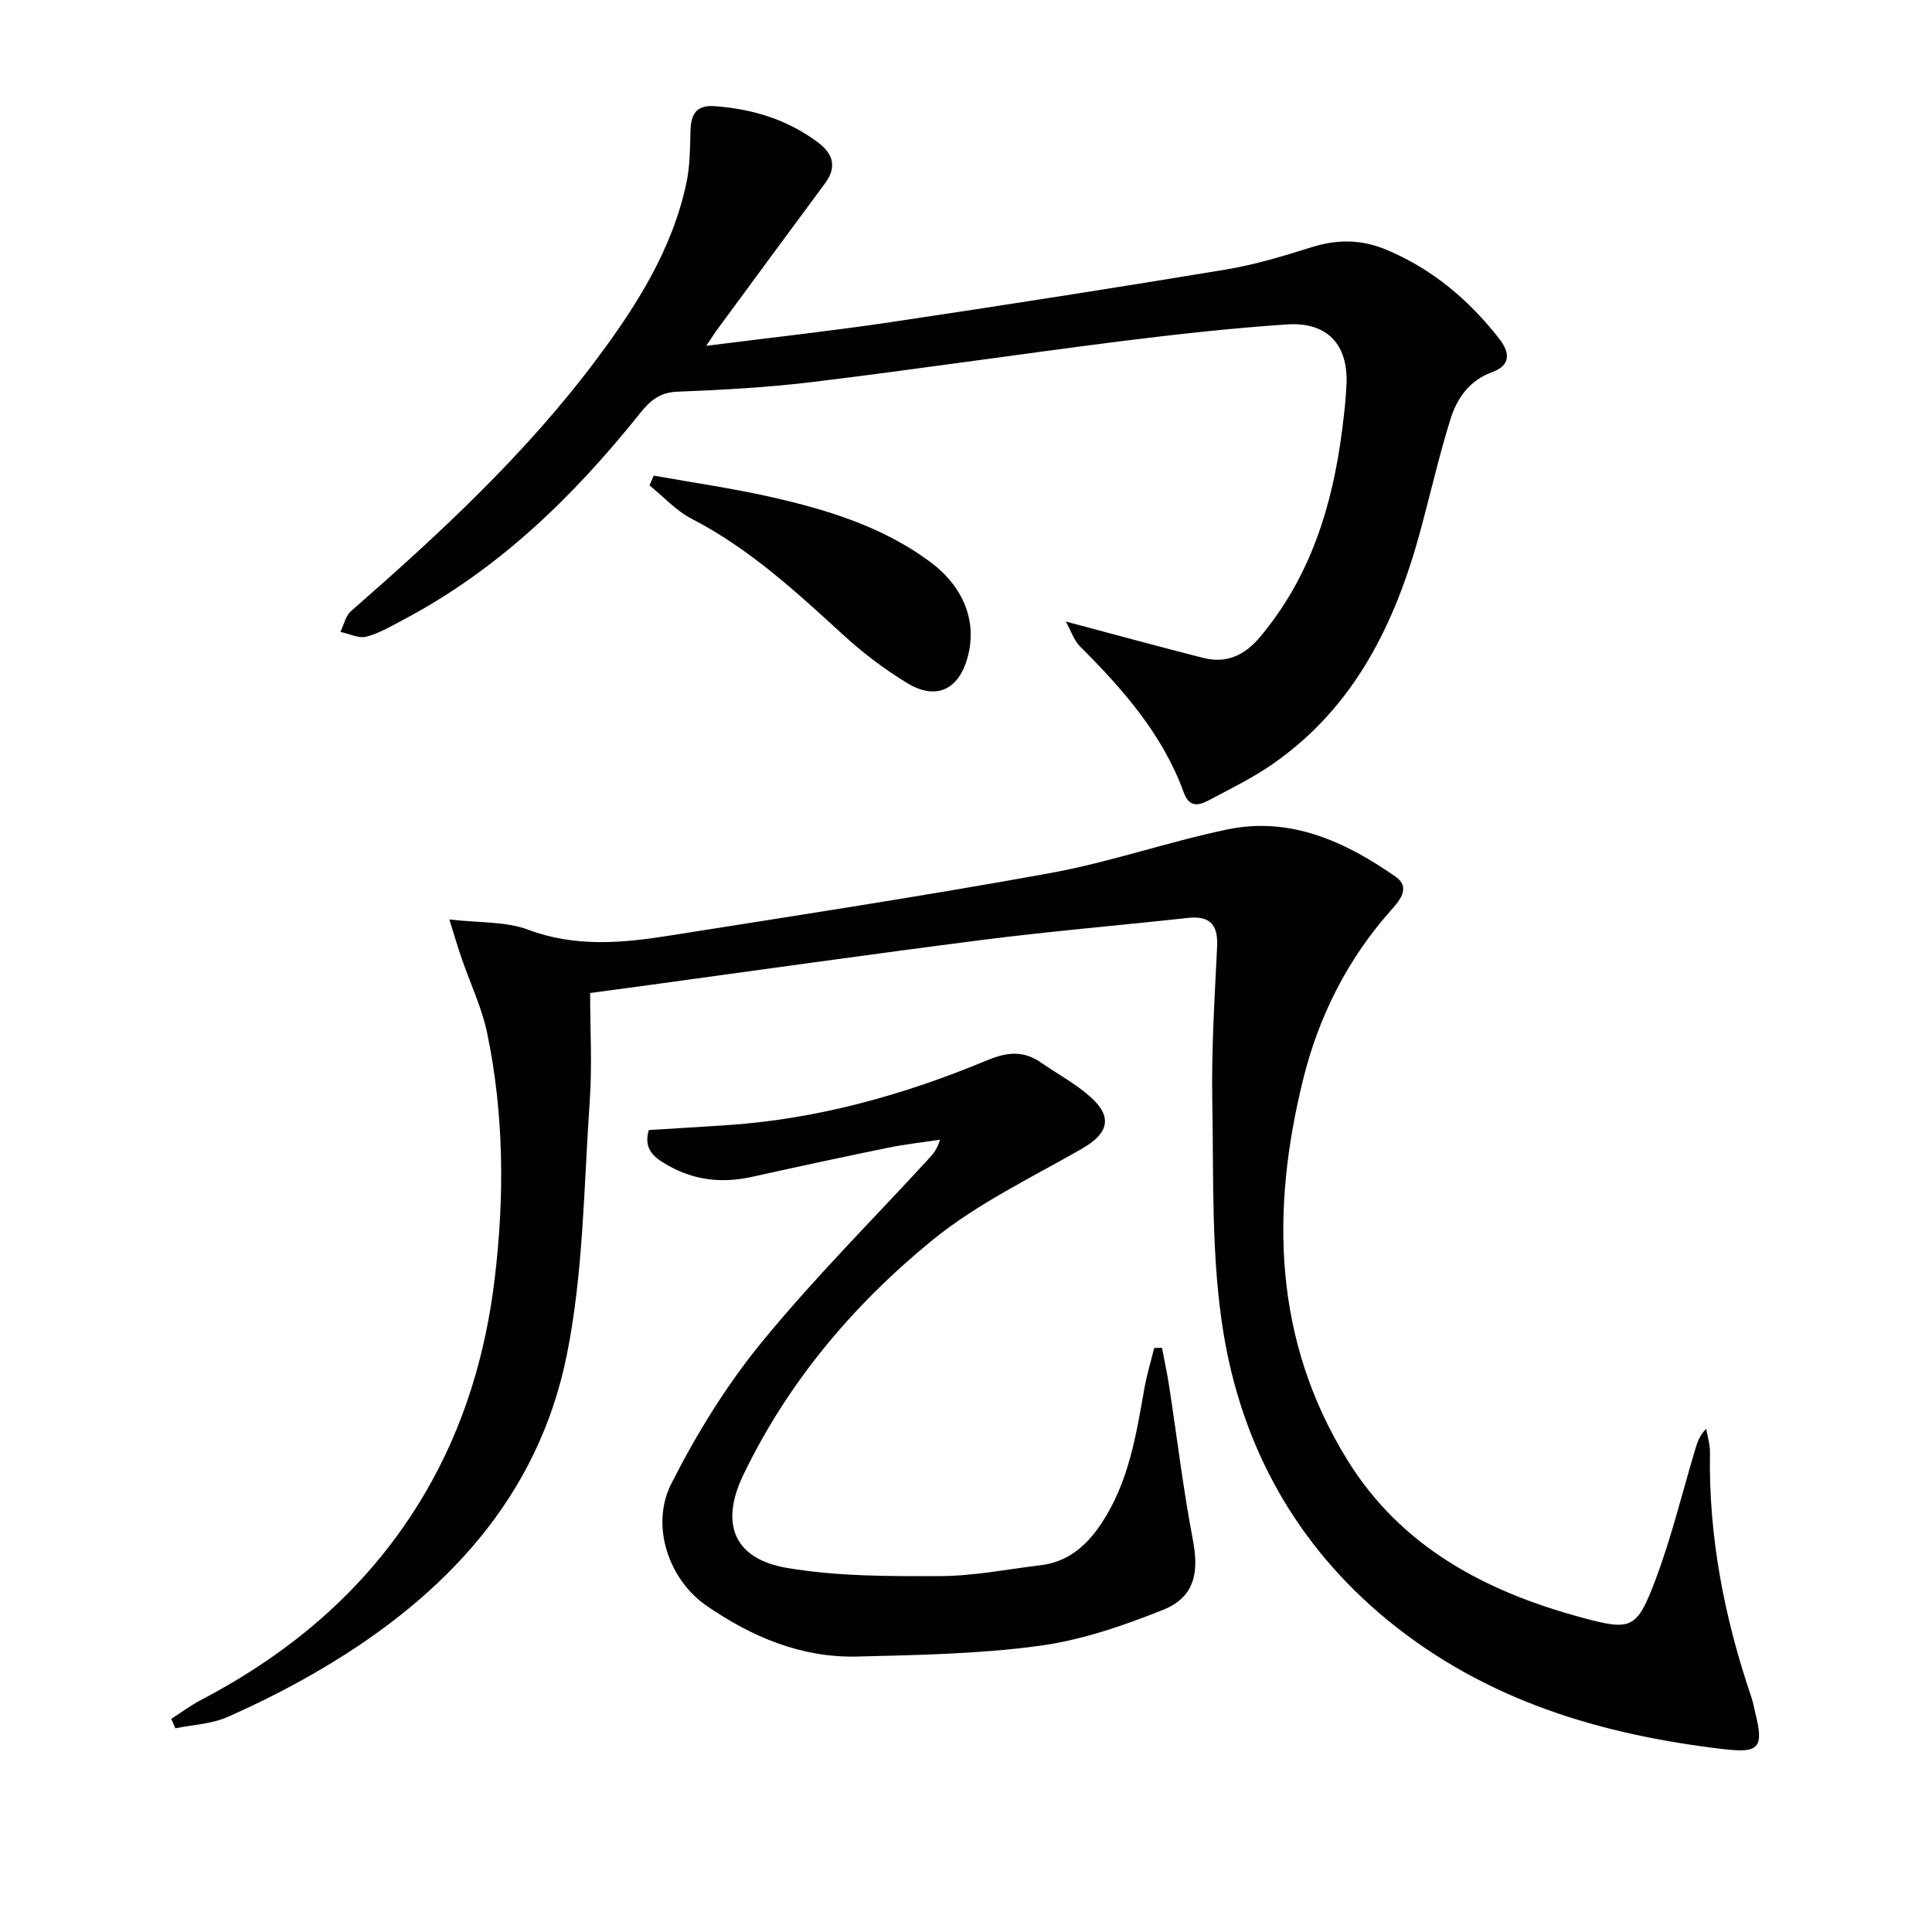 <svg enable-background="new 0 0 400 400" viewBox="0 0 400 400" xmlns="http://www.w3.org/2000/svg"><g fill="#010100"><path d="m93.03 190.36c6.27.74 11.68.38 16.3 2.12 9.67 3.62 19.26 2.81 28.94 1.28 26.38-4.17 52.79-8.21 79.06-12.98 12.36-2.24 24.35-6.44 36.67-9.03 13.11-2.76 24.48 2.47 34.92 9.74 3.4 2.37.58 5.26-1.16 7.23-8.89 10.08-14.75 21.82-17.94 34.68-6.79 27.34-6.15 54.13 9.14 78.88 11.14 18.04 28.62 27.23 48.44 32.59 10.37 2.81 11.47 2.5 15.36-7.82 3.31-8.78 5.52-17.97 8.22-26.98.42-1.41.85-2.81 2.27-4.26.27 1.62.81 3.24.78 4.85-.31 17.49 2.99 34.35 8.61 50.83.32.94.48 1.93.72 2.9 1.86 7.42.97 8.62-6.42 7.76-25.5-2.97-49.42-10.12-69.68-26.74-18.85-15.47-30.07-35.79-33.94-59.36-2.59-15.76-2.03-32.08-2.33-48.16-.19-10.63.49-21.28 1-31.91.22-4.58-1.5-6.43-6.09-5.93-14.03 1.54-28.11 2.72-42.11 4.5-23.7 3.02-47.36 6.39-71.04 9.62-3.12.42-6.24.84-10.57 1.42 0 7.37.44 14.97-.09 22.5-1.22 17.56-1.29 35.41-4.76 52.55-5.95 29.32-25.11 49.64-50.26 64.6-6.42 3.82-13.13 7.22-19.95 10.24-3.31 1.46-7.2 1.61-10.82 2.35-.28-.65-.56-1.31-.84-1.96 2.05-1.31 4.01-2.78 6.16-3.91 19.28-10.1 35.22-23.82 46.34-42.76 8.12-13.82 12.62-28.87 14.49-44.68 2.01-16.91 1.89-33.86-1.58-50.59-1.1-5.31-3.52-10.34-5.29-15.51-.79-2.27-1.46-4.57-2.55-8.06z"/><path d="m146.22 71.6c13.36-1.7 25.84-3.06 38.24-4.91 23.13-3.45 46.24-7.06 69.31-10.88 6.02-1 11.95-2.79 17.79-4.63 5.33-1.67 10.32-1.64 15.51.54 9.48 3.98 16.99 10.33 23.27 18.33 2.38 3.03 2.44 5.59-1.43 7.01-4.73 1.73-7.26 5.41-8.61 9.74-2.37 7.59-4.13 15.37-6.21 23.06-5.22 19.21-13.61 36.48-30.5 48.26-4.2 2.93-8.87 5.21-13.42 7.62-2.03 1.07-3.96 1.44-5.08-1.64-4.36-12.04-12.58-21.38-21.47-30.25-1.27-1.27-1.87-3.22-2.95-5.17 10.27 2.73 19.31 5.21 28.39 7.52 4.83 1.23 8.6-.48 11.81-4.31 10.45-12.44 15.01-27.17 17.01-42.93.4-3.13.77-6.27.9-9.42.36-8.23-4.01-12.94-12.37-12.37-11.43.78-22.84 2.03-34.21 3.46-21.25 2.69-42.44 5.83-63.7 8.43-9.38 1.15-18.86 1.66-28.32 2.04-3.66.15-5.66 1.94-7.7 4.5-13.74 17.18-29.28 32.31-48.95 42.7-2.49 1.32-4.99 2.82-7.67 3.51-1.6.41-3.57-.61-5.38-.98.71-1.45 1.06-3.31 2.18-4.29 18.33-16.03 36.18-32.53 50.82-52.12 8.3-11.1 15.71-22.75 18.64-36.57.74-3.5.74-7.19.84-10.79.1-3.39 1.16-5.36 5.02-5.08 7.81.57 15 2.75 21.33 7.47 3.18 2.38 4.03 5.1 1.48 8.54-7.52 10.14-14.99 20.32-22.47 30.48-.54.74-1.03 1.55-2.1 3.13z"/><path d="m240.58 279.05c.5 2.64 1.07 5.28 1.48 7.93 1.63 10.61 2.9 21.29 4.91 31.83 1.32 6.87.31 11.9-6.17 14.49-8.23 3.29-16.87 6.27-25.6 7.45-12.47 1.69-25.17 1.91-37.78 2.22-11.52.28-21.81-4.09-31.12-10.5-7.85-5.4-11.7-16.63-7.32-25.28 5.21-10.28 11.39-20.33 18.67-29.23 10.83-13.25 23-25.4 34.6-38.02.88-.96 1.75-1.93 2.37-3.97-3.58.54-7.19.92-10.73 1.65-9.43 1.93-18.84 3.96-28.23 6.04-6.1 1.35-11.88.75-17.35-2.37-2.71-1.54-5.18-3.21-3.99-7.32 5.17-.32 10.43-.65 15.7-.98 18.94-1.21 36.98-6.23 54.38-13.48 4.15-1.73 7.52-2.03 11.15.5 3.4 2.36 7.14 4.34 10.2 7.08 4.72 4.21 3.74 7.59-1.77 10.75-10.5 6.02-21.66 11.35-30.95 18.93-16.34 13.33-29.92 29.41-39.16 48.65-4.85 10.12-1.88 17.35 9.11 19.21 10.39 1.76 21.15 1.72 31.74 1.68 6.92-.02 13.84-1.42 20.75-2.25 5.75-.69 9.62-4.16 12.66-8.79 5.55-8.44 7.1-18.13 8.8-27.8.5-2.83 1.35-5.6 2.04-8.39.54-.01 1.07-.02 1.61-.03z"/><path d="m135.35 98.47c8.23 1.48 16.53 2.66 24.68 4.52 11.51 2.63 22.76 6.11 32.47 13.28 7.02 5.18 9.89 12.41 7.81 19.9-1.84 6.65-6.52 8.88-12.48 5.26-4.79-2.91-9.34-6.38-13.47-10.18-9.69-8.88-19.32-17.73-31.15-23.84-3.24-1.67-5.84-4.58-8.74-6.92.3-.67.59-1.34.88-2.02z"/></g></svg>
